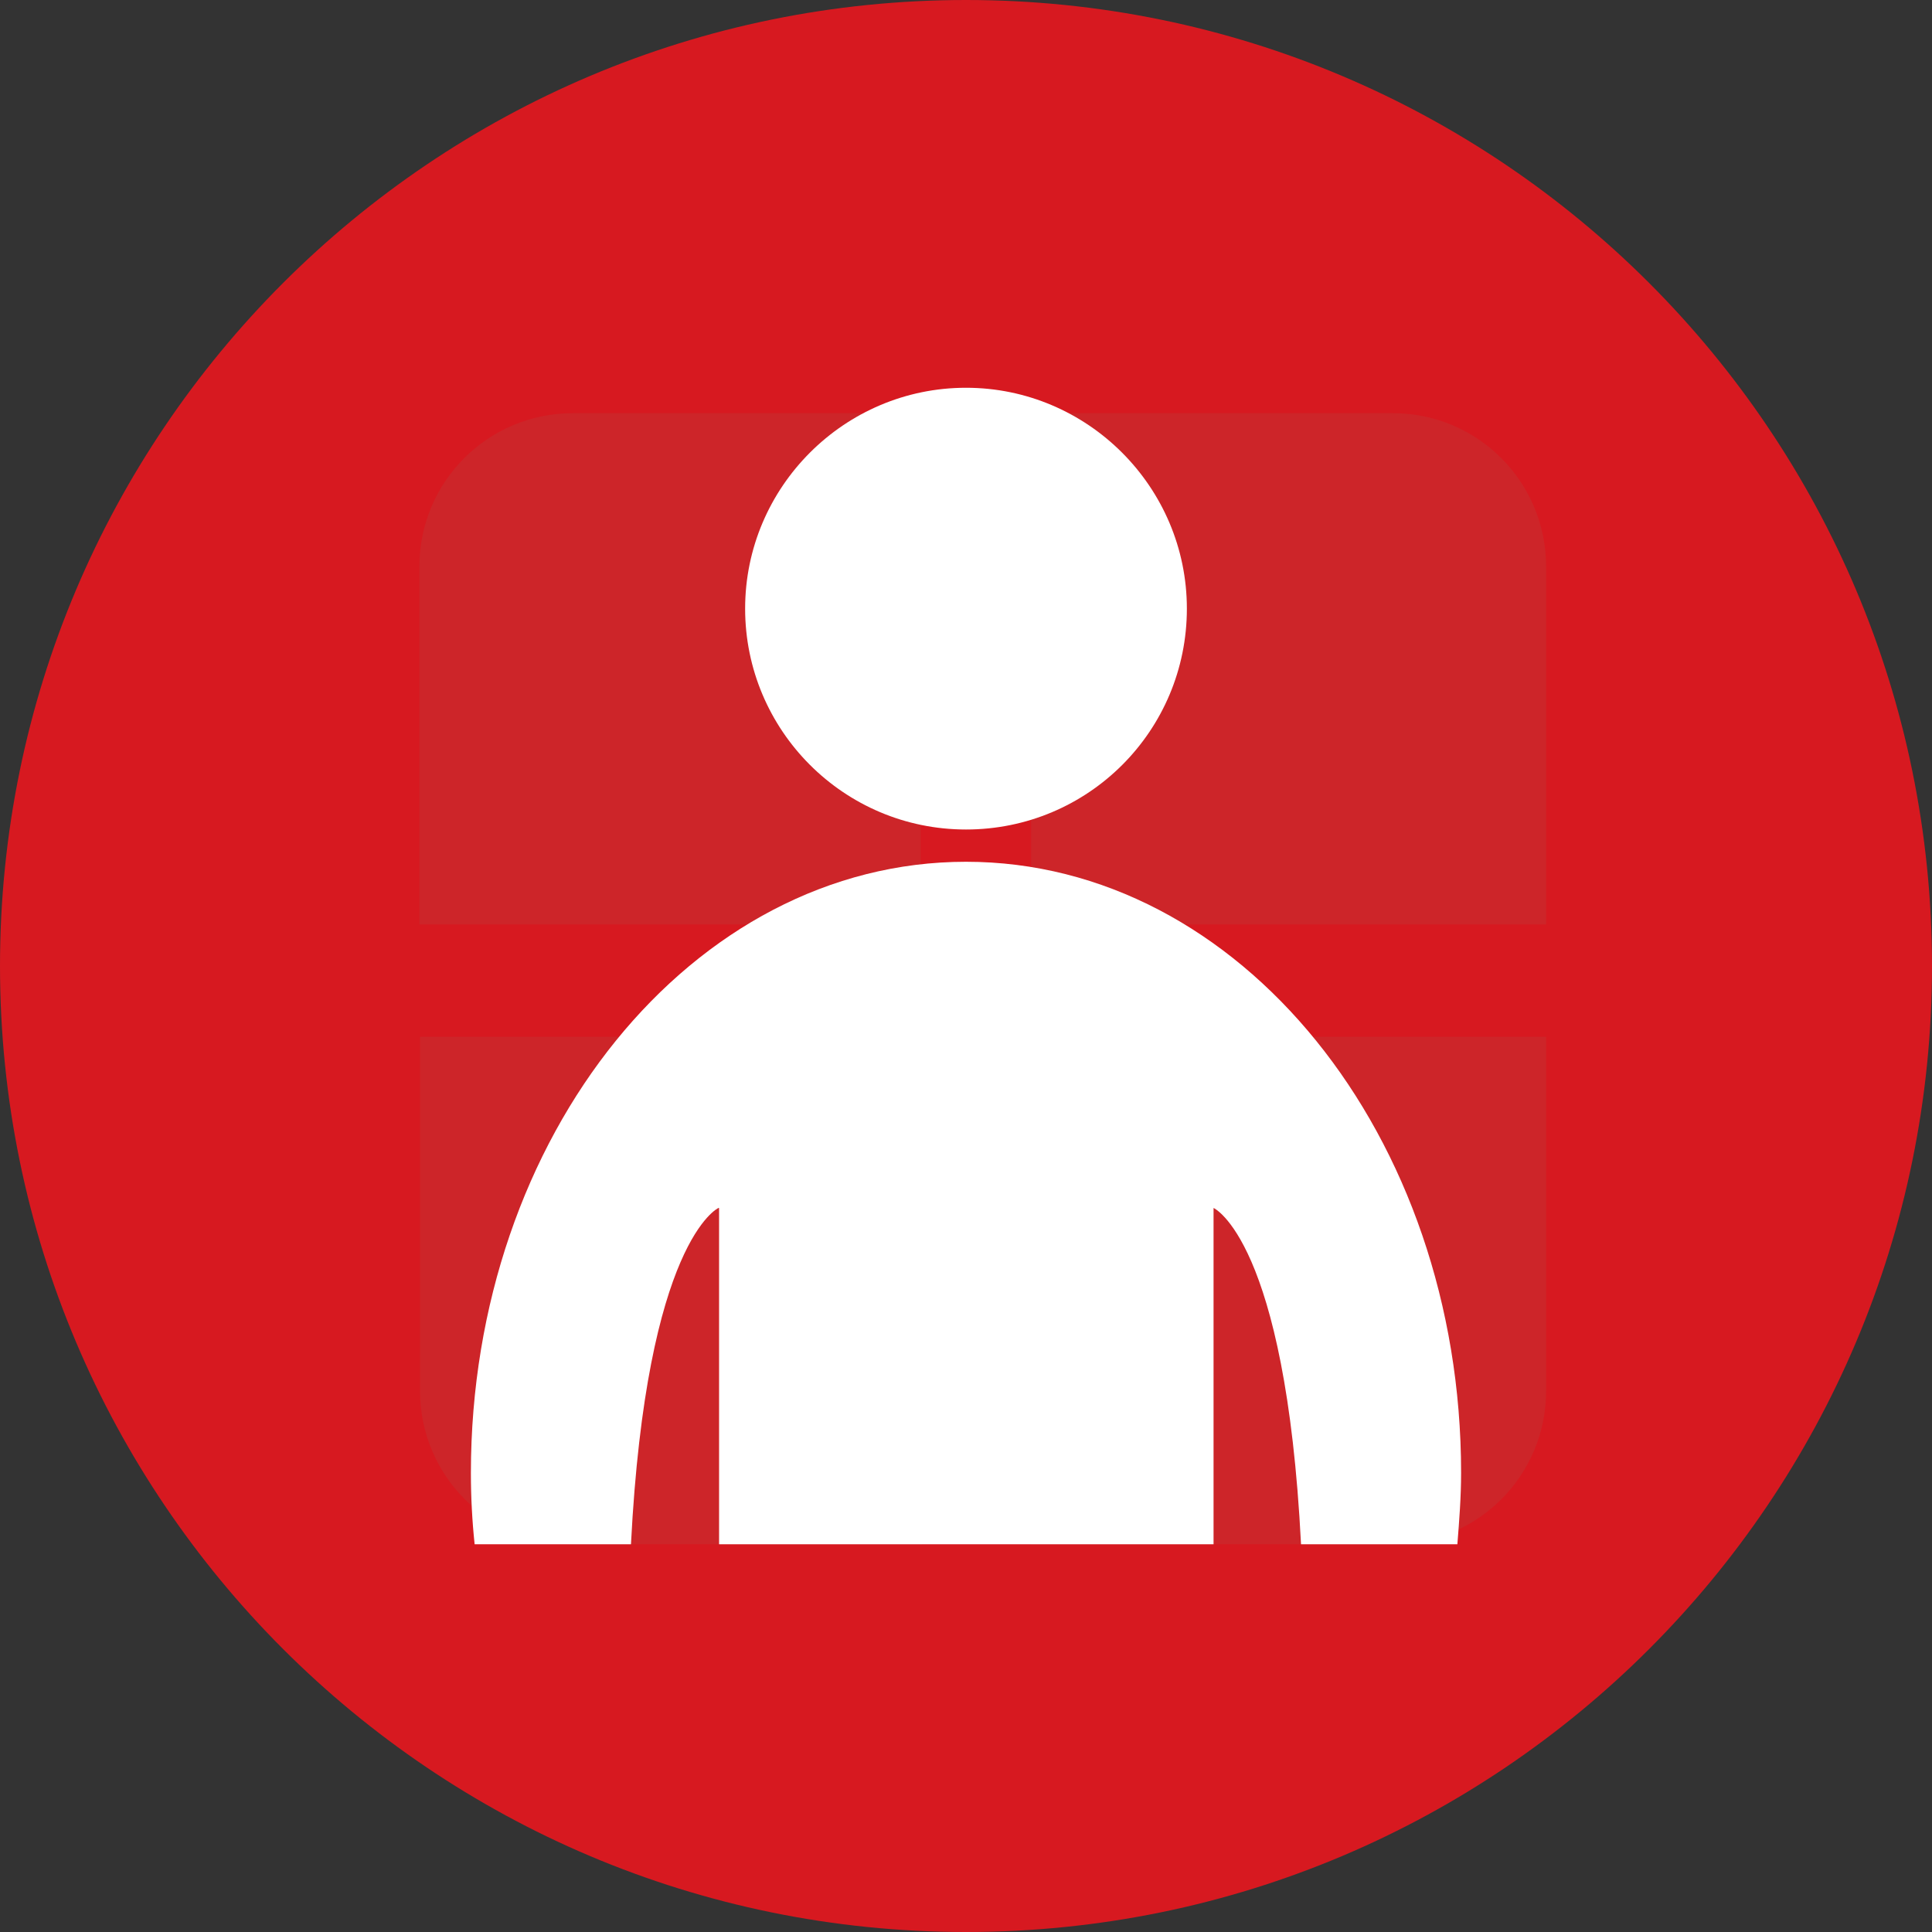 <?xml version="1.0" encoding="UTF-8"?><svg id="Layer_1" xmlns="http://www.w3.org/2000/svg" viewBox="0 0 31.14 31.14"><rect x="0" y="0" width="31.14" height="31.14" fill="#333333" stroke="none"/><defs><style>.cls-1{fill:#fff;}.cls-2{fill:#d71920;}.cls-3{fill:#cd2529;}</style></defs><path class="cls-2" d="M31.14,15.57c0,8.6-6.97,15.57-15.57,15.57S0,24.16,0,15.57,6.97,0,15.57,0s15.57,6.97,15.57,15.57"/><path class="cls-3" d="M16.62,24.89h5.83c1.36,0,2.47-1.1,2.47-2.47v-5.71h-8.3v8.18"/><path class="cls-3" d="M24.92,14.9v-5.77c0-1.36-1.1-2.47-2.47-2.47h-5.83v8.24h8.3"/><path class="cls-3" d="M6.77,16.71v5.71c0,1.36,1.1,2.47,2.47,2.47h5.62v-8.18H6.77"/><path class="cls-3" d="M14.85,6.66h-5.62c-1.36,0-2.47,1.1-2.47,2.47v5.77h8.08V6.66"/><path class="cls-1" d="M19.13,9.81c0,1.97-1.59,3.56-3.56,3.56s-3.56-1.6-3.56-3.56,1.6-3.56,3.56-3.56,3.56,1.6,3.56,3.56Z"/><path class="cls-1" d="M11.59,19.47v5.42h7.97v-5.42s1.16.51,1.41,5.42h2.52c.03-.38.06-.76.06-1.15,0-5.44-3.57-9.85-7.98-9.85s-7.98,4.41-7.98,9.85c0,.39.02.77.06,1.15h2.52c.25-4.9,1.41-5.42,1.41-5.42Z"/></svg>